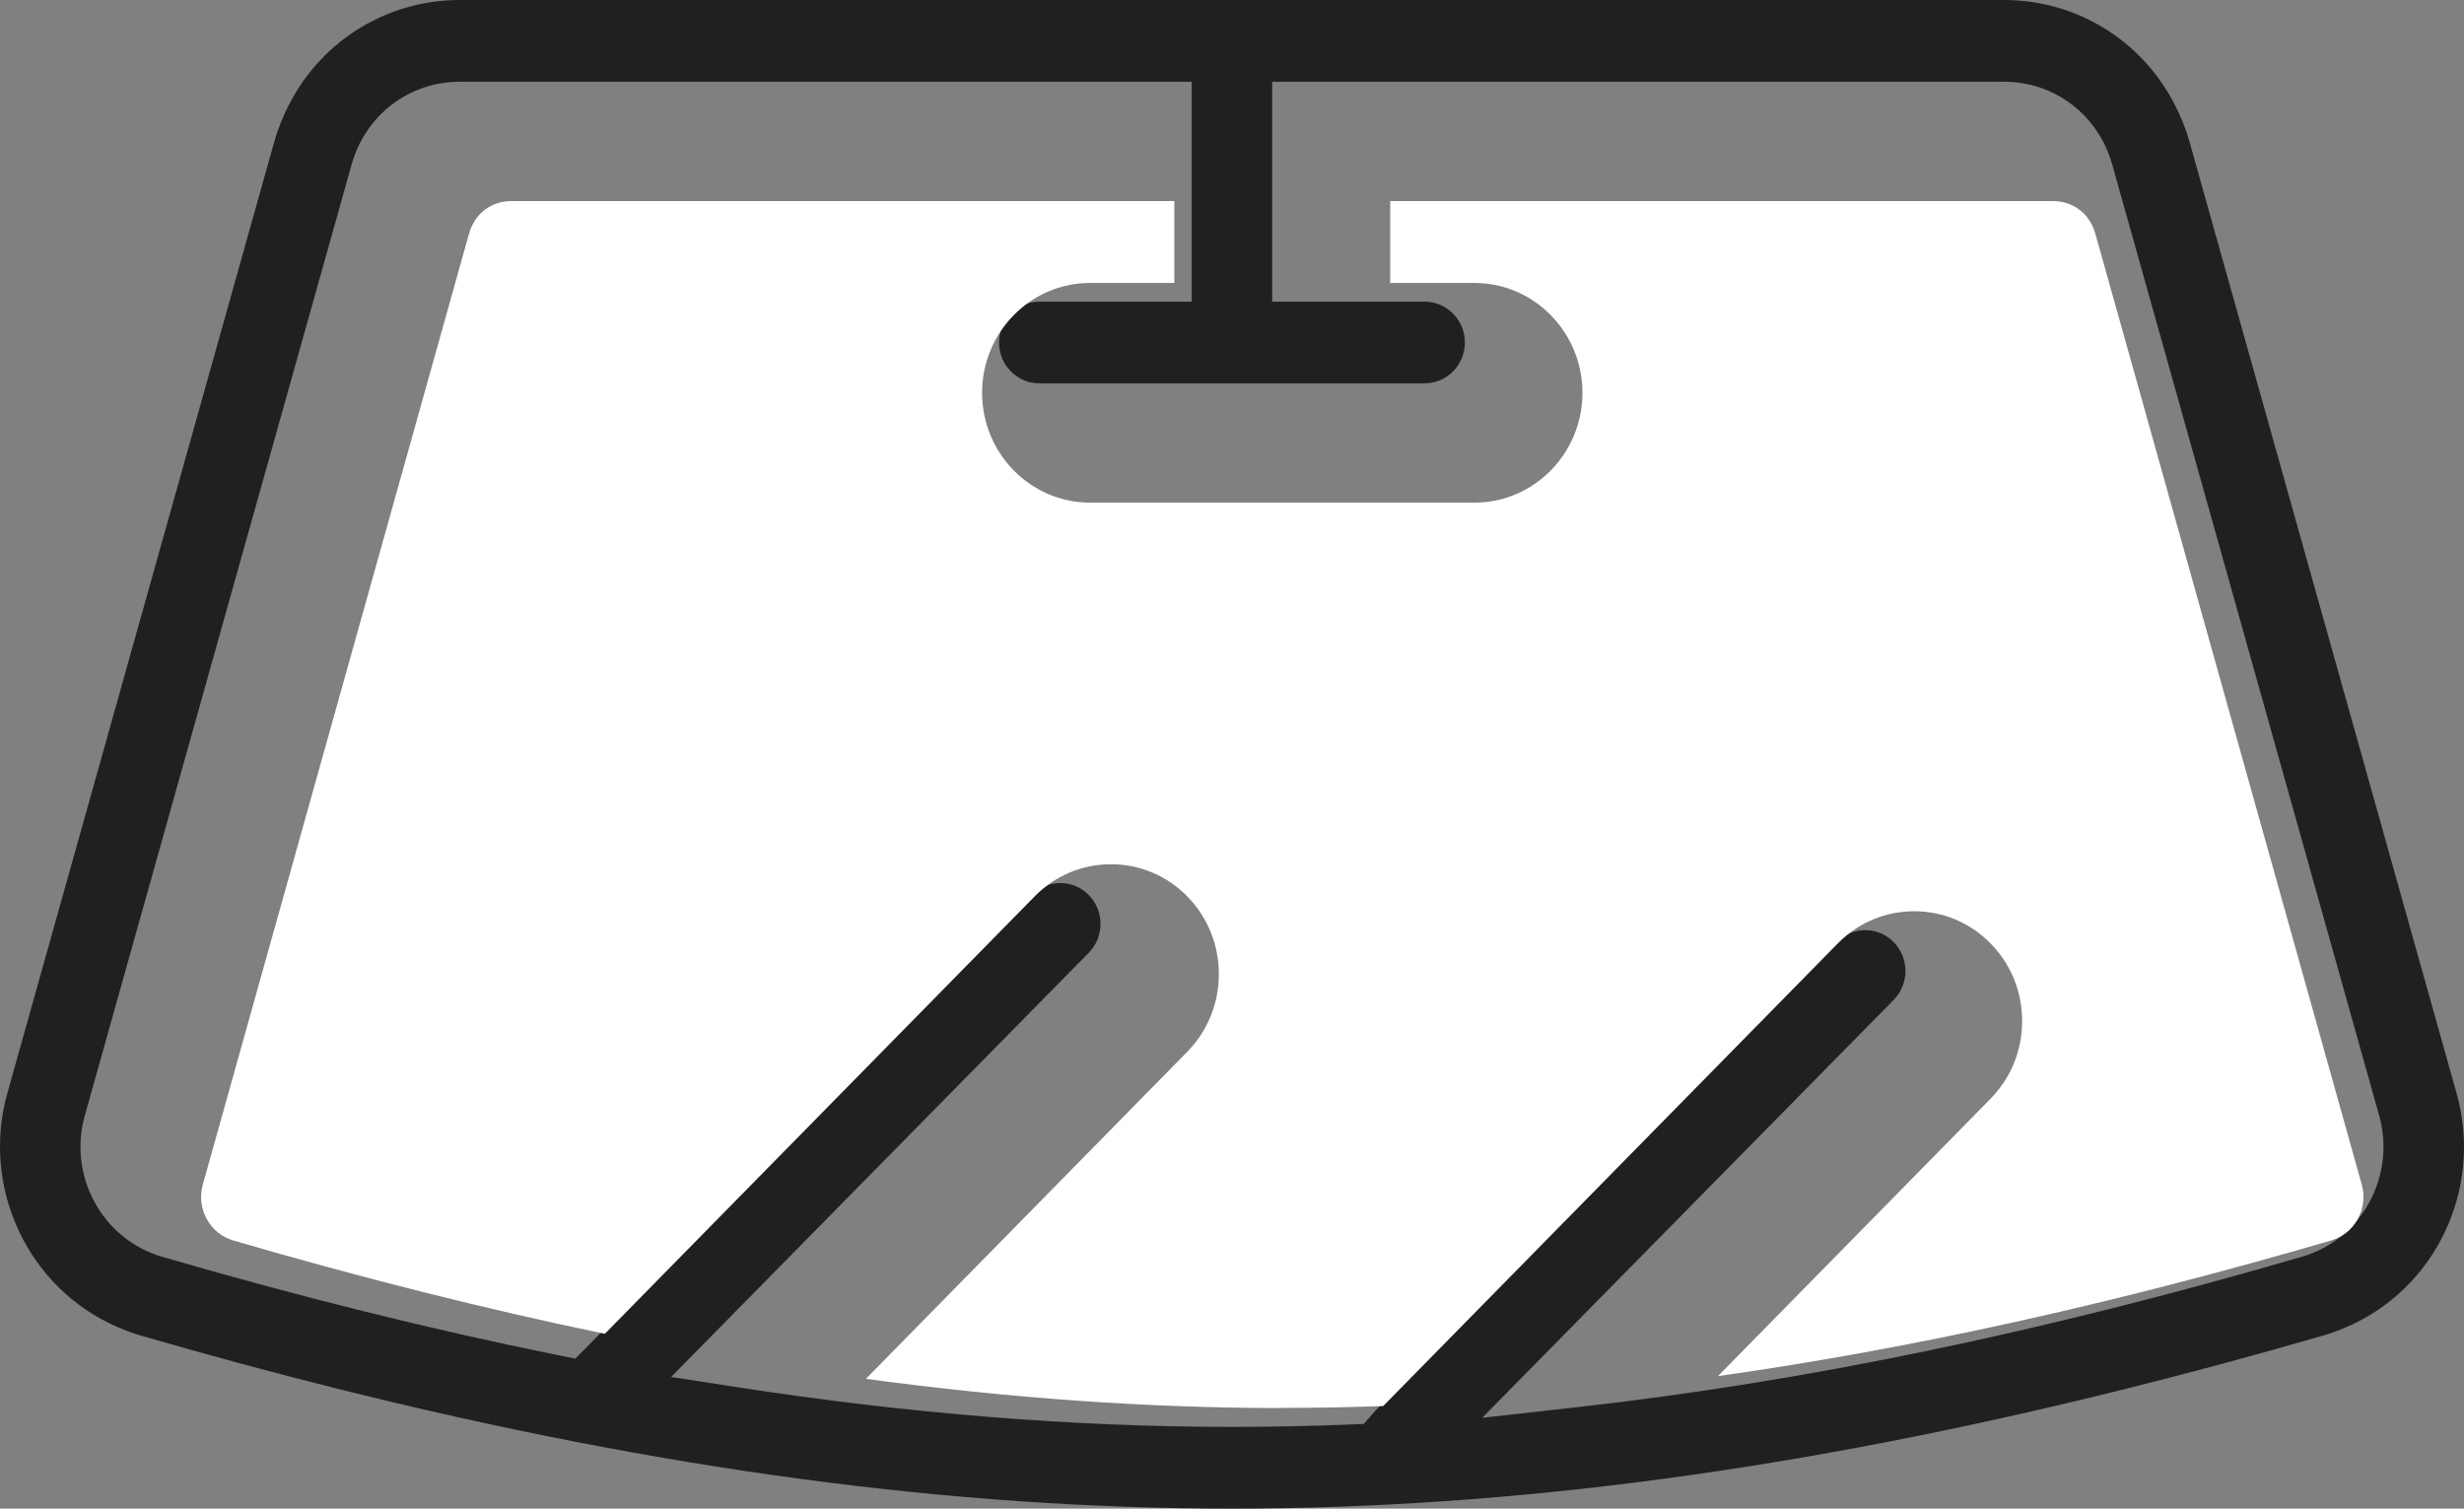 <svg height="30" viewBox="0 0 49 30" width="49" xmlns="http://www.w3.org/2000/svg"><rect x="0" y="0" width="49" height="30" fill="#808080" stroke="none"/><g fill="none" fill-rule="evenodd"><path d="m21.085 17.56c.214 0 .415.084.566.238.151.154.234.358.234.575s-.083.421-.234.574l-8.305 8.435 1.32.204c3.385.524 6.692.789 9.828.789.763 0 1.55-.015 2.339-.047l.287-.012.231-.264 9.175-9.318c.151-.153.352-.238.566-.238.214 0 .415.085.565.238.151.153.235.357.235.575 0 .217-.083.421-.234.575l-8.183 8.31 1.912-.214c4.519-.507 9.226-1.484 14.391-2.989 1.184-.345 1.872-1.604 1.535-2.806l-3.154-11.239c-.717-2.556-1.434-5.114-2.154-7.672-.277-.985-1.141-1.648-2.151-1.648h-14.555v4.373h3.032c.441 0 .8.364.8.812s-.359.812-.8.812h-7.664c-.441 0-.8-.364-.8-.812s.359-.812.8-.812h3.032v-4.373h-14.557c-1.01 0-1.874.663-2.151 1.649l-5.305 18.91c-.338 1.202.351 2.461 1.534 2.806 2.711.79 5.359 1.448 7.867 1.956l.354.071 9.078-9.22c.151-.153.352-.238.566-.238m3.409 12.44c-5.554 0-11.372-.78-17.787-2.385-1.32-.33-2.642-.688-3.929-1.063-.137-.04-.279-.093-.446-.165-1.775-.768-2.714-2.767-2.186-4.649l5.305-18.909c.074-.265.181-.53.316-.787.662-1.259 1.955-2.042 3.374-2.042h30.712c1.419 0 2.712.782 3.374 2.041.136.257.242.521.316.784.72 2.559 1.438 5.117 2.154 7.674 0 0 2.54 9.052 3.154 11.238.538 1.915-.426 3.925-2.241 4.676-.137.057-.264.102-.391.139-1.289.375-2.611.733-3.933 1.063-6.418 1.605-12.239 2.385-17.793 2.385" fill="#202020"/><path d="m25.495 28c-2.65 0-5.428-.195-8.275-.581l6.391-6.504c.837-.852.837-2.237 0-3.089-.405-.413-.944-.64-1.518-.64-.573 0-1.112.227-1.518.64l-8.547 8.698c-2.362-.489-4.846-1.114-7.389-1.856-.468-.136-.739-.635-.606-1.111l5.293-18.906c.113-.402.438-.653.85-.653h13.177v1.629h-1.677c-1.183 0-2.146.98-2.146 2.184 0 1.204.963 2.184 2.146 2.184h7.647c1.184 0 2.146-.98 2.146-2.184 0-1.204-.963-2.184-2.146-2.184h-1.677v-1.629h13.174c.411 0 .737.25.85.653.718 2.557 1.434 5.114 2.149 7.669l3.148 11.236c.133.476-.138.974-.607 1.111-4.344 1.268-8.354 2.156-12.196 2.698l5.42-5.515c.405-.413.629-.961.629-1.545 0-.584-.223-1.132-.629-1.545-.405-.413-.944-.639-1.518-.639s-1.112.227-1.518.639l-9.042 9.201c-.678.024-1.354.036-2.01.036" fill="#fff"/></g></svg>